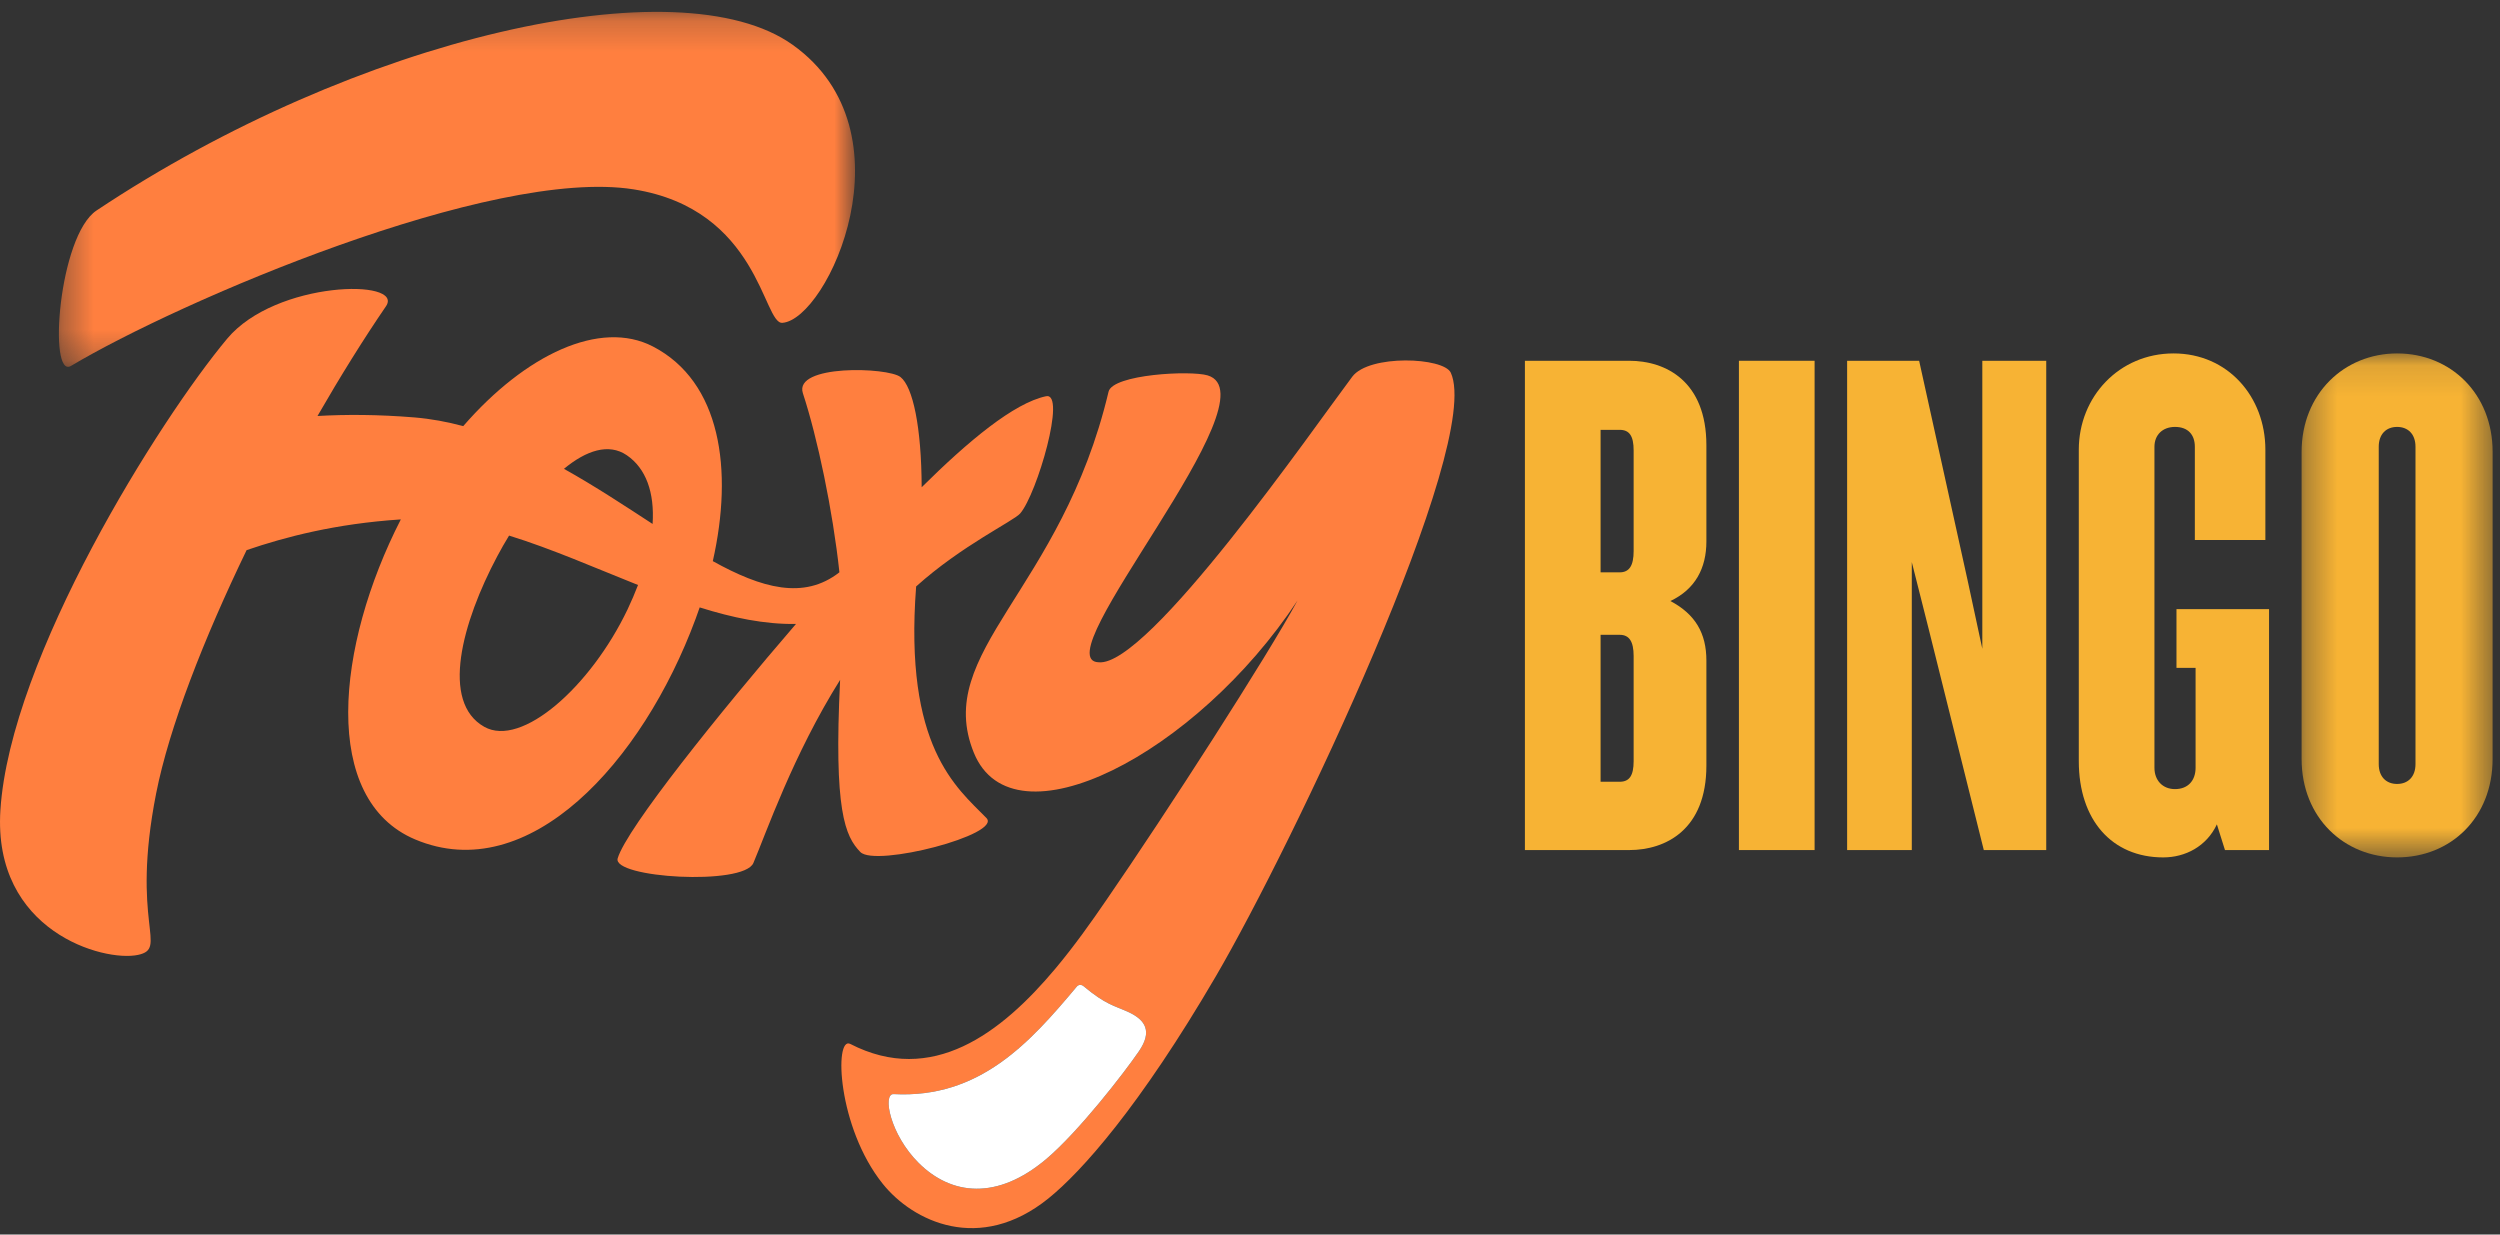 <?xml version="1.0" encoding="UTF-8"?><svg width="81px" height="40px" viewBox="0 0 81 40" version="1.1" xmlns="http://www.w3.org/2000/svg" xmlns:xlink="http://www.w3.org/1999/xlink"><rect x="0" y="0" width="81" height="40" fill="#333333" stroke="none"/>        <title>Group 21</title>    <desc>Created with Sketch.</desc>    <defs>        <polygon id="path-1" points="0.37 0.208 26.164 0.208 26.164 11.709 0.37 11.709"></polygon>        <polygon id="path-3" points="0.341 0.121 6.53 0.121 6.53 16.45 0.341 16.45"></polygon>    </defs>    <g id="Symbols" stroke="none" stroke-width="1" fill="none" fill-rule="evenodd">        <g id="Header-/-Mobile-Elements-/-Left-Content-/-Logo" transform="translate(-8, -8)">            <g id="Group-21" transform="translate(8, 8)">                <path d="M36.903,34.058 C36.424,34.759 34.95,36.662 33.904,37.548 C32.304,38.902 30.821,38.727 29.766,37.68 C28.833,36.753 28.587,35.429 28.954,35.449 C31.742,35.598 33.37,33.78 34.891,31.962 C34.944,31.898 35.039,31.895 35.104,31.95 C35.833,32.56 36.102,32.58 36.557,32.789 C37.125,33.05 37.336,33.424 36.903,34.058 M43.814,12.204 C42.576,13.848 37.196,21.618 35.597,21.458 C33.746,21.4 41.366,12.845 39.129,12.163 C38.578,11.995 36.051,12.127 35.917,12.692 C34.386,19.156 30.22,21.117 31.553,24.39 C32.822,27.504 38.755,24.438 42.041,19.454 C41.069,21.25 37.793,26.338 35.849,29.157 C35.357,29.876 34.807,30.651 34.201,31.375 C32.431,33.492 30.188,35.182 27.548,33.823 C27.024,33.557 27.128,36.52 28.603,38.358 C29.577,39.572 31.737,40.629 33.969,38.829 C35.042,37.963 36.929,35.852 39.394,31.631 C41.859,27.41 48.057,14.4 47.007,12.078 C46.778,11.574 44.363,11.475 43.814,12.204" id="Fill-1" fill="#FF7F3F"></path>                <g id="Group-5" transform="translate(1.538, 0.176)">                    <mask id="mask-2" fill="white">                        <use xlink:href="#path-1"></use>                    </mask>                    <g id="Clip-4"></g>                    <path d="M0.763,11.679 C4.245,9.602 14.393,5.23 18.99,5.959 C23.06,6.604 23.184,10.328 23.81,10.284 C25.278,10.179 28.102,4.099 24.143,1.275 C20.47,-1.345 10.033,1.02 1.59,6.644 C0.359,7.464 0.015,12.126 0.763,11.679" id="Fill-3" fill="#FF7F3F" mask="url(#mask-2)"></path>                </g>                <path d="M21.144,16.976 C20.24,16.387 19.281,15.753 18.272,15.19 C18.996,14.592 19.722,14.351 20.306,14.748 C20.93,15.173 21.211,15.958 21.144,16.976 M20.333,19.745 C19.136,22.25 16.901,24.23 15.691,23.549 C14.271,22.75 14.962,20.182 16.116,18.014 C16.235,17.79 16.362,17.569 16.494,17.353 C17.879,17.782 19.283,18.401 20.672,18.954 C20.573,19.212 20.461,19.475 20.333,19.745 M27.875,27.605 C28.362,28.105 32.484,27.038 31.959,26.502 C30.99,25.513 29.284,24.203 29.683,19.001 C31.162,17.671 32.843,16.881 33.054,16.636 C33.598,16.007 34.561,12.696 33.891,12.838 C32.851,13.059 31.38,14.282 29.862,15.787 C29.855,13.836 29.579,12.535 29.177,12.217 C28.768,11.894 25.703,11.799 26.014,12.743 C26.485,14.176 26.983,16.543 27.197,18.542 C26.045,19.446 24.672,19.056 23.095,18.181 C23.764,15.219 23.356,12.367 21.154,11.226 C19.445,10.34 17.025,11.486 15.009,13.806 C14.49,13.667 13.96,13.568 13.421,13.524 C12.25,13.428 11.204,13.426 10.287,13.478 C11.029,12.19 11.783,10.979 12.505,9.924 C13.119,9.026 8.936,9.087 7.36,10.974 C5.168,13.597 0.33,21.296 0.013,26.247 C-0.239,30.18 3.363,31.175 4.47,30.939 C5.47,30.726 4.223,29.952 5.059,25.707 C5.48,23.571 6.598,20.706 7.99,17.824 C9.245,17.396 10.87,16.968 12.986,16.829 L12.987,16.829 C10.883,20.938 10.389,25.907 13.452,27.198 C17.126,28.747 20.811,24.708 22.538,20.05 C22.584,19.927 22.628,19.804 22.67,19.68 C23.735,20.015 24.78,20.233 25.79,20.216 C23.314,23.09 20.31,26.826 20.013,27.809 C19.82,28.447 24.094,28.706 24.41,27.961 C24.816,27.006 25.7,24.448 27.22,22.028 C27.01,26.271 27.381,27.096 27.875,27.605" id="Fill-6" fill="#FF7F3F"></path>                <path d="M36.903,34.058 C36.424,34.759 34.95,36.662 33.904,37.548 C32.304,38.902 30.821,38.727 29.766,37.68 C28.833,36.753 28.587,35.429 28.954,35.449 C31.742,35.598 33.37,33.78 34.891,31.962 C34.944,31.898 35.039,31.895 35.104,31.95 C35.833,32.56 36.102,32.58 36.557,32.789 C37.125,33.05 37.336,33.424 36.903,34.058" id="Fill-8" fill="#FFFFFF"></path>                <path d="M52.93,21.258 C52.93,20.782 52.787,20.568 52.478,20.568 L51.859,20.568 L51.859,25.329 L52.478,25.329 C52.787,25.329 52.93,25.138 52.93,24.662 L52.93,21.258 Z M52.93,14.593 C52.93,14.117 52.787,13.927 52.478,13.927 L51.859,13.927 L51.859,18.544 L52.478,18.544 C52.787,18.544 52.93,18.33 52.93,17.854 L52.93,14.593 Z M52.787,27.542 L49.407,27.542 L49.407,11.689 L52.787,11.689 C53.978,11.689 55.287,12.356 55.287,14.427 L55.287,17.545 C55.287,18.402 54.93,19.092 54.12,19.473 C54.93,19.901 55.287,20.52 55.287,21.401 L55.287,24.805 C55.287,26.875 53.977,27.542 52.787,27.542 L52.787,27.542 Z" id="Fill-10" fill="#F7B334"></path>                <polygon id="Fill-12" fill="#F7B334" points="56.341 27.542 56.341 11.689 58.793 11.689 58.793 27.542"></polygon>                <polygon id="Fill-14" fill="#F7B334" points="64.275 27.542 62.489 20.378 61.942 18.211 61.942 27.542 59.847 27.542 59.847 11.689 62.18 11.689 63.751 18.806 64.227 21.02 64.227 11.689 66.298 11.689 66.298 27.542"></polygon>                <path d="M72.089,27.542 L71.827,26.709 C71.494,27.423 70.804,27.78 70.09,27.78 C68.424,27.78 67.353,26.566 67.353,24.662 L67.353,14.57 C67.353,12.855 68.661,11.451 70.423,11.451 C72.184,11.451 73.398,12.855 73.398,14.57 L73.398,17.497 L71.113,17.497 L71.113,14.474 C71.113,14.093 70.899,13.832 70.47,13.832 C70.066,13.832 69.804,14.093 69.804,14.474 L69.804,24.876 C69.804,25.281 70.066,25.567 70.47,25.567 C70.899,25.567 71.137,25.281 71.137,24.876 L71.137,21.639 L70.518,21.639 L70.518,19.735 L73.517,19.735 L73.517,27.542 L72.089,27.542 Z" id="Fill-16" fill="#F7B334"></path>                <g id="Group-20" transform="translate(74.231, 11.33)">                    <mask id="mask-4" fill="white">                        <use xlink:href="#path-3"></use>                    </mask>                    <g id="Clip-19"></g>                    <path d="M4.031,3.144 C4.031,2.74 3.793,2.502 3.435,2.502 C3.078,2.502 2.84,2.74 2.84,3.144 L2.84,13.427 C2.84,13.832 3.078,14.07 3.435,14.07 C3.792,14.07 4.031,13.832 4.031,13.427 L4.031,3.144 Z M3.435,16.45 C1.721,16.45 0.341,15.165 0.341,13.261 L0.341,3.311 C0.341,1.43 1.721,0.121 3.435,0.121 C5.173,0.121 6.53,1.43 6.53,3.311 L6.529,13.261 C6.529,15.165 5.173,16.45 3.435,16.45 L3.435,16.45 Z" id="Fill-18" fill="#F7B334" mask="url(#mask-4)"></path>                </g>            </g>        </g>    </g></svg>